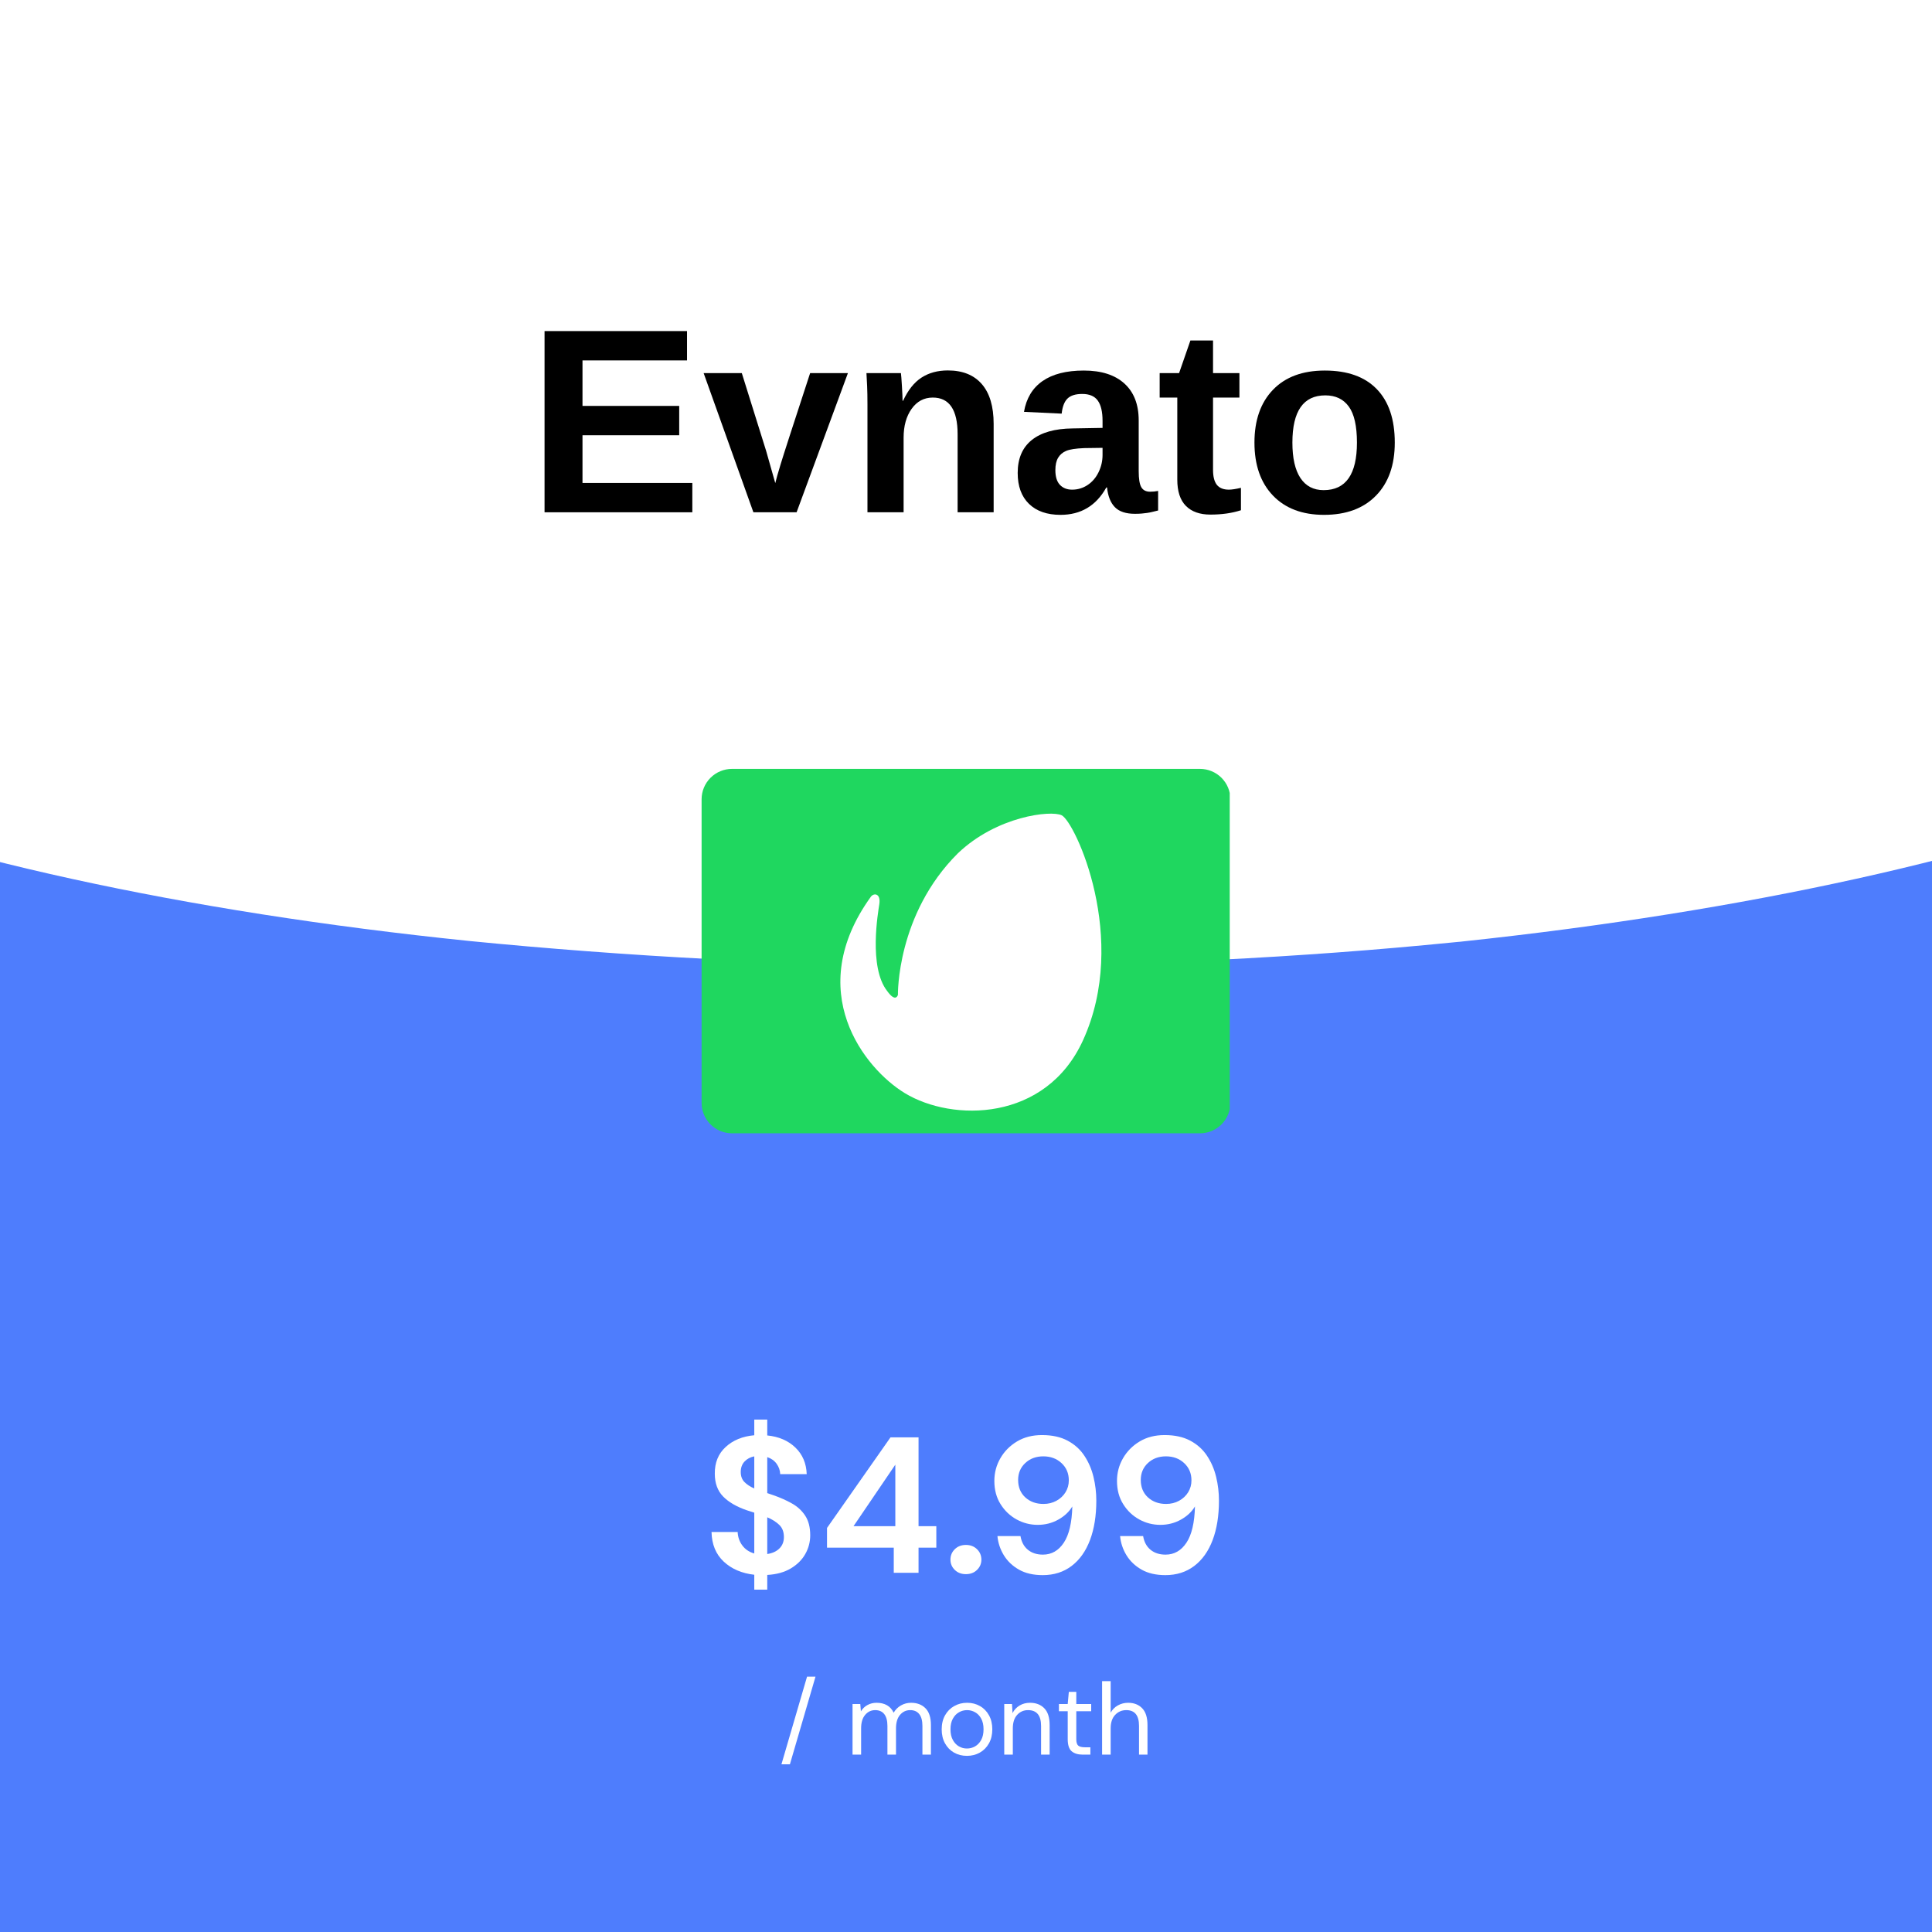 <svg xmlns="http://www.w3.org/2000/svg" xmlns:xlink="http://www.w3.org/1999/xlink" width="1080" zoomAndPan="magnify" viewBox="0 0 810 810" height="1080" preserveAspectRatio="xMidYMid meet" version="1.0"><defs><g/><clipPath id="1fe4836d69"><path d="M 0 0 L 810 0 L 810 405 L 0 405 Z M 0 0 " clip-rule="nonzero"/></clipPath><clipPath id="31ca915e47"><path d="M 196.777 394.516 C 260.898 400.844 333.793 405 405.336 405 C 476.883 405 545.727 401.438 609.172 395.105 C 610.523 394.91 611.871 394.91 613.223 394.711 C 851.48 369.387 1026.969 302.512 1030.344 224.211 L 1030.344 -48.715 L -220.344 -48.715 L -220.344 224.008 C -216.969 302.906 -44.18 369.781 196.777 394.516 Z M 196.777 394.516 " clip-rule="nonzero"/></clipPath><clipPath id="e69b7bfe4d"><path d="M 0 0 L 810 0 L 810 405 L 0 405 Z M 0 0 " clip-rule="nonzero"/></clipPath><clipPath id="5fdd5419f5"><path d="M 196.777 394.516 C 260.898 400.844 333.793 405 405.336 405 C 476.883 405 545.727 401.438 609.172 395.105 C 610.523 394.91 611.871 394.91 613.223 394.711 C 851.48 369.387 1026.969 302.512 1030.344 224.211 L 1030.344 -48.715 L -220.344 -48.715 L -220.344 224.008 C -216.969 302.906 -44.18 369.781 196.777 394.516 Z M 196.777 394.516 " clip-rule="nonzero"/></clipPath><clipPath id="a85d6c6592"><rect x="0" width="810" y="0" height="405"/></clipPath><clipPath id="f1a311622f"><path d="M 294.148 322.359 L 516 322.359 L 516 475.145 L 294.148 475.145 Z M 294.148 322.359 " clip-rule="nonzero"/></clipPath><clipPath id="37c80cc3b7"><path d="M 306.898 322.359 L 503.102 322.359 C 506.48 322.359 509.723 323.703 512.117 326.094 C 514.508 328.484 515.852 331.727 515.852 335.109 L 515.852 462.395 C 515.852 465.773 514.508 469.02 512.117 471.41 C 509.723 473.801 506.48 475.145 503.102 475.145 L 306.898 475.145 C 303.52 475.145 300.277 473.801 297.883 471.41 C 295.492 469.02 294.148 465.773 294.148 462.395 L 294.148 335.109 C 294.148 331.727 295.492 328.484 297.883 326.094 C 300.277 323.703 303.52 322.359 306.898 322.359 Z M 306.898 322.359 " clip-rule="nonzero"/></clipPath><clipPath id="3ef6d1dfd2"><path d="M 0.148 0.359 L 222 0.359 L 222 153.145 L 0.148 153.145 Z M 0.148 0.359 " clip-rule="nonzero"/></clipPath><clipPath id="b0258116ee"><path d="M 12.898 0.359 L 209.102 0.359 C 212.48 0.359 215.723 1.703 218.117 4.094 C 220.508 6.484 221.852 9.727 221.852 13.109 L 221.852 140.395 C 221.852 143.773 220.508 147.02 218.117 149.41 C 215.723 151.801 212.48 153.145 209.102 153.145 L 12.898 153.145 C 9.52 153.145 6.277 151.801 3.883 149.41 C 1.492 147.02 0.148 143.773 0.148 140.395 L 0.148 13.109 C 0.148 9.727 1.492 6.484 3.883 4.094 C 6.277 1.703 9.52 0.359 12.898 0.359 Z M 12.898 0.359 " clip-rule="nonzero"/></clipPath><clipPath id="6ea83594bf"><rect x="0" width="222" y="0" height="154"/></clipPath><clipPath id="a903eba0da"><rect x="0" width="370" y="0" height="125"/></clipPath><clipPath id="8dd36926f2"><rect x="0" width="222" y="0" height="107"/></clipPath><clipPath id="dea6ffd46b"><rect x="0" width="159" y="0" height="56"/></clipPath></defs><rect x="-81" width="972" fill="#ffffff" y="-81" height="972" fill-opacity="1"/><rect x="-81" width="972" fill="#4e7dfd" y="-81" height="972" fill-opacity="1"/><g clip-path="url(#1fe4836d69)"><g clip-path="url(#31ca915e47)"><g transform="matrix(1, 0, 0, 1, 0, 0)"><g clip-path="url(#a85d6c6592)"><g clip-path="url(#e69b7bfe4d)"><g clip-path="url(#5fdd5419f5)"><rect x="-178.2" width="1166.4" fill="#ffffff" height="1166.4" y="-178.2" fill-opacity="1"/></g></g></g></g></g></g><g clip-path="url(#f1a311622f)"><g clip-path="url(#37c80cc3b7)"><g transform="matrix(1, 0, 0, 1, 294, 322)"><g clip-path="url(#6ea83594bf)"><g clip-path="url(#3ef6d1dfd2)"><g clip-path="url(#b0258116ee)"><path fill="#1fd75f" d="M 0.148 0.359 L 221.57 0.359 L 221.57 153.145 L 0.148 153.145 Z M 0.148 0.359 " fill-opacity="1" fill-rule="nonzero"/></g></g></g></g></g></g><path fill="#ffffff" d="M 445.117 341.812 C 440.645 339.625 417.961 342.125 401.605 357.742 C 375.836 383.352 376.457 417.09 376.457 417.09 C 376.457 417.09 375.605 420.562 371.977 415.527 C 364.035 405.449 368.191 382.27 368.66 379.039 C 369.316 374.488 366.402 374.355 365.191 375.855 C 336.484 415.527 362.406 448.008 379.379 458.32 C 399.254 470.387 438.449 470.379 454.062 436.141 C 473.508 393.504 450.723 344.543 445.117 341.812 Z M 445.117 341.812 " fill-opacity="1" fill-rule="nonzero"/><g transform="matrix(1, 0, 0, 1, 220, 115)"><g clip-path="url(#a903eba0da)"><g fill="#000000" fill-opacity="1"><g transform="translate(0.915, 99.776)"><g><path d="M 7.391 0 L 7.391 -75.969 L 67.125 -75.969 L 67.125 -63.672 L 23.297 -63.672 L 23.297 -44.594 L 63.844 -44.594 L 63.844 -32.297 L 23.297 -32.297 L 23.297 -12.297 L 69.344 -12.297 L 69.344 0 Z M 7.391 0 "/></g></g><g transform="translate(74.569, 99.776)"><g><path d="M 39.406 0 L 21.297 0 L 0.438 -58.344 L 16.438 -58.344 L 26.641 -25.719 C 27.172 -23.914 28.445 -19.422 30.469 -12.234 C 30.82 -13.711 31.555 -16.301 32.672 -20 C 33.785 -23.707 37.922 -36.488 45.078 -58.344 L 60.922 -58.344 Z M 39.406 0 "/></g></g><g transform="translate(135.983, 99.776)"><g><path d="M 45.5 0 L 45.5 -32.734 C 45.5 -42.973 42.031 -48.094 35.094 -48.094 C 31.426 -48.094 28.469 -46.52 26.219 -43.375 C 23.977 -40.227 22.859 -36.191 22.859 -31.266 L 22.859 0 L 7.703 0 L 7.703 -45.297 C 7.703 -48.422 7.656 -50.977 7.562 -52.969 C 7.477 -54.969 7.383 -56.758 7.281 -58.344 L 21.734 -58.344 C 21.836 -57.656 21.977 -55.828 22.156 -52.859 C 22.332 -49.898 22.422 -47.863 22.422 -46.75 L 22.641 -46.75 C 24.691 -51.207 27.258 -54.441 30.344 -56.453 C 33.438 -58.461 37.125 -59.469 41.406 -59.469 C 47.594 -59.469 52.336 -57.562 55.641 -53.75 C 58.953 -49.945 60.609 -44.379 60.609 -37.047 L 60.609 0 Z M 45.5 0 "/></g></g><g transform="translate(203.437, 99.776)"><g><path d="M 21.188 1.078 C 15.539 1.078 11.133 -0.457 7.969 -3.531 C 4.812 -6.602 3.234 -10.926 3.234 -16.5 C 3.234 -22.539 5.203 -27.141 9.141 -30.297 C 13.078 -33.461 18.781 -35.082 26.25 -35.156 L 38.812 -35.375 L 38.812 -38.328 C 38.812 -42.141 38.145 -44.973 36.812 -46.828 C 35.488 -48.68 33.316 -49.609 30.297 -49.609 C 27.492 -49.609 25.438 -48.969 24.125 -47.688 C 22.812 -46.414 21.992 -44.305 21.672 -41.359 L 5.875 -42.109 C 6.844 -47.785 9.438 -52.086 13.656 -55.016 C 17.883 -57.953 23.648 -59.422 30.953 -59.422 C 38.316 -59.422 43.992 -57.602 47.984 -53.969 C 51.973 -50.344 53.969 -45.188 53.969 -38.5 L 53.969 -17.25 C 53.969 -13.977 54.336 -11.723 55.078 -10.484 C 55.816 -9.242 57.047 -8.625 58.766 -8.625 C 59.922 -8.625 61.035 -8.734 62.109 -8.953 L 62.109 -0.75 C 61.211 -0.539 60.406 -0.344 59.688 -0.156 C 58.969 0.02 58.25 0.16 57.531 0.266 C 56.812 0.379 56.047 0.469 55.234 0.531 C 54.43 0.602 53.488 0.641 52.406 0.641 C 48.594 0.641 45.781 -0.289 43.969 -2.156 C 42.156 -4.02 41.066 -6.77 40.703 -10.406 L 40.391 -10.406 C 36.141 -2.75 29.738 1.078 21.188 1.078 Z M 38.812 -27.016 L 31.062 -26.906 C 27.531 -26.758 25.023 -26.367 23.547 -25.734 C 22.078 -25.109 20.957 -24.148 20.188 -22.859 C 19.414 -21.566 19.031 -19.844 19.031 -17.688 C 19.031 -14.914 19.664 -12.852 20.938 -11.5 C 22.219 -10.156 23.922 -9.484 26.047 -9.484 C 28.41 -9.484 30.57 -10.129 32.531 -11.422 C 34.5 -12.723 36.035 -14.516 37.141 -16.797 C 38.254 -19.078 38.812 -21.492 38.812 -24.047 Z M 38.812 -27.016 "/></g></g><g transform="translate(264.851, 99.776)"><g><path d="M 22.641 0.969 C 18.18 0.969 14.75 -0.242 12.344 -2.672 C 9.938 -5.098 8.734 -8.77 8.734 -13.688 L 8.734 -48.094 L 1.344 -48.094 L 1.344 -58.344 L 9.484 -58.344 L 14.234 -72.031 L 23.719 -72.031 L 23.719 -58.344 L 34.781 -58.344 L 34.781 -48.094 L 23.719 -48.094 L 23.719 -17.797 C 23.719 -14.953 24.254 -12.852 25.328 -11.5 C 26.41 -10.156 28.086 -9.484 30.359 -9.484 C 31.547 -9.484 33.234 -9.738 35.422 -10.25 L 35.422 -0.859 C 31.68 0.359 27.422 0.969 22.641 0.969 Z M 22.641 0.969 "/></g></g><g transform="translate(301.624, 99.776)"><g><path d="M 63.141 -29.219 C 63.141 -19.77 60.516 -12.359 55.266 -6.984 C 50.016 -1.609 42.754 1.078 33.484 1.078 C 24.391 1.078 17.254 -1.613 12.078 -7 C 6.898 -12.395 4.312 -19.801 4.312 -29.219 C 4.312 -38.602 6.898 -45.984 12.078 -51.359 C 17.254 -56.734 24.5 -59.422 33.812 -59.422 C 43.332 -59.422 50.598 -56.82 55.609 -51.625 C 60.629 -46.426 63.141 -38.957 63.141 -29.219 Z M 47.281 -29.219 C 47.281 -36.156 46.145 -41.188 43.875 -44.312 C 41.613 -47.445 38.328 -49.016 34.016 -49.016 C 24.816 -49.016 20.219 -42.414 20.219 -29.219 C 20.219 -22.719 21.336 -17.77 23.578 -14.375 C 25.828 -10.977 29.078 -9.281 33.328 -9.281 C 42.629 -9.281 47.281 -15.926 47.281 -29.219 Z M 47.281 -29.219 "/></g></g></g></g></g><g transform="matrix(1, 0, 0, 1, 294, 579)"><g clip-path="url(#8dd36926f2)"><g fill="#ffffff" fill-opacity="1"><g transform="translate(0.827, 80.409)"><g><path d="M 21.406 7.062 L 21.406 0.812 C 16.164 0.219 11.895 -1.617 8.594 -4.703 C 5.301 -7.785 3.598 -11.922 3.484 -17.109 L 14.438 -17.109 C 14.539 -14.953 15.203 -13.062 16.422 -11.438 C 17.641 -9.812 19.301 -8.703 21.406 -8.109 L 21.406 -25.219 C 20.926 -25.383 20.426 -25.547 19.906 -25.703 C 19.395 -25.867 18.867 -26.035 18.328 -26.203 C 13.953 -27.711 10.613 -29.656 8.312 -32.031 C 6.008 -34.414 4.859 -37.582 4.859 -41.531 C 4.805 -46.176 6.32 -49.914 9.406 -52.75 C 12.488 -55.594 16.488 -57.234 21.406 -57.672 L 21.406 -64.234 L 26.844 -64.234 L 26.844 -57.594 C 31.707 -57.102 35.641 -55.41 38.641 -52.516 C 41.648 -49.617 43.234 -45.898 43.391 -41.359 L 32.281 -41.359 C 32.227 -42.93 31.727 -44.379 30.781 -45.703 C 29.832 -47.023 28.52 -47.957 26.844 -48.5 L 26.844 -33.422 C 27.281 -33.254 27.711 -33.102 28.141 -32.969 C 28.578 -32.832 29.008 -32.688 29.438 -32.531 C 32.25 -31.551 34.816 -30.41 37.141 -29.109 C 39.473 -27.816 41.344 -26.102 42.75 -23.969 C 44.156 -21.832 44.859 -19.086 44.859 -15.734 C 44.859 -12.922 44.164 -10.297 42.781 -7.859 C 41.406 -5.43 39.379 -3.422 36.703 -1.828 C 34.023 -0.234 30.738 0.672 26.844 0.891 L 26.844 7.062 Z M 15.734 -42.266 C 15.734 -40.523 16.242 -39.129 17.266 -38.078 C 18.297 -37.023 19.676 -36.117 21.406 -35.359 L 21.406 -48.828 C 19.738 -48.504 18.375 -47.773 17.312 -46.641 C 16.258 -45.504 15.734 -44.047 15.734 -42.266 Z M 33.828 -15 C 33.828 -17.164 33.176 -18.867 31.875 -20.109 C 30.57 -21.359 28.895 -22.414 26.844 -23.281 L 26.844 -7.875 C 29.008 -8.195 30.711 -8.977 31.953 -10.219 C 33.203 -11.457 33.828 -13.051 33.828 -15 Z M 33.828 -15 "/></g></g></g><g fill="#ffffff" fill-opacity="1"><g transform="translate(49.245, 80.409)"><g><path d="M 31.469 0 L 31.469 -10.547 L 3.484 -10.547 L 3.484 -18.812 L 30.094 -56.781 L 41.859 -56.781 L 41.859 -19.547 L 49.312 -19.547 L 49.312 -10.547 L 41.859 -10.547 L 41.859 0 Z M 14.594 -19.547 L 32.125 -19.547 L 32.125 -45.344 Z M 14.594 -19.547 "/></g></g></g><g fill="#ffffff" fill-opacity="1"><g transform="translate(101.23, 80.409)"><g><path d="M 9.734 0.562 C 7.836 0.562 6.281 -0.031 5.062 -1.219 C 3.852 -2.406 3.25 -3.836 3.25 -5.516 C 3.25 -7.242 3.852 -8.703 5.062 -9.891 C 6.281 -11.086 7.836 -11.688 9.734 -11.688 C 11.629 -11.688 13.18 -11.086 14.391 -9.891 C 15.609 -8.703 16.219 -7.242 16.219 -5.516 C 16.219 -3.836 15.609 -2.406 14.391 -1.219 C 13.18 -0.031 11.629 0.562 9.734 0.562 Z M 9.734 0.562 "/></g></g></g><g fill="#ffffff" fill-opacity="1"><g transform="translate(118.261, 80.409)"><g><path d="M 24.906 0.969 C 20.957 0.969 17.629 0.195 14.922 -1.344 C 12.223 -2.883 10.113 -4.895 8.594 -7.375 C 7.082 -9.863 6.191 -12.539 5.922 -15.406 L 15.578 -15.406 C 16.004 -12.926 17.039 -11.008 18.688 -9.656 C 20.344 -8.301 22.441 -7.625 24.984 -7.625 C 28.609 -7.625 31.523 -9.285 33.734 -12.609 C 35.953 -15.93 37.145 -21.004 37.312 -27.828 C 36.008 -25.609 34.047 -23.766 31.422 -22.297 C 28.805 -20.836 25.93 -20.109 22.797 -20.109 C 19.66 -20.109 16.711 -20.863 13.953 -22.375 C 11.191 -23.895 8.945 -26.035 7.219 -28.797 C 5.488 -31.555 4.625 -34.801 4.625 -38.531 C 4.625 -41.938 5.461 -45.098 7.141 -48.016 C 8.816 -50.93 11.141 -53.281 14.109 -55.062 C 17.086 -56.852 20.578 -57.75 24.578 -57.75 C 28.848 -57.75 32.441 -56.961 35.359 -55.391 C 38.285 -53.828 40.625 -51.719 42.375 -49.062 C 44.133 -46.414 45.406 -43.469 46.188 -40.219 C 46.977 -36.977 47.375 -33.656 47.375 -30.25 C 47.375 -23.926 46.492 -18.426 44.734 -13.75 C 42.973 -9.07 40.398 -5.445 37.016 -2.875 C 33.641 -0.312 29.602 0.969 24.906 0.969 Z M 25.219 -28.875 C 27.219 -28.875 29.031 -29.316 30.656 -30.203 C 32.281 -31.098 33.551 -32.289 34.469 -33.781 C 35.383 -35.27 35.844 -36.93 35.844 -38.766 C 35.844 -41.691 34.828 -44.098 32.797 -45.984 C 30.773 -47.879 28.223 -48.828 25.141 -48.828 C 22.117 -48.828 19.602 -47.895 17.594 -46.031 C 15.594 -44.164 14.594 -41.801 14.594 -38.938 C 14.594 -35.906 15.594 -33.469 17.594 -31.625 C 19.602 -29.789 22.145 -28.875 25.219 -28.875 Z M 25.219 -28.875 "/></g></g></g><g fill="#ffffff" fill-opacity="1"><g transform="translate(169.679, 80.409)"><g><path d="M 24.906 0.969 C 20.957 0.969 17.629 0.195 14.922 -1.344 C 12.223 -2.883 10.113 -4.895 8.594 -7.375 C 7.082 -9.863 6.191 -12.539 5.922 -15.406 L 15.578 -15.406 C 16.004 -12.926 17.039 -11.008 18.688 -9.656 C 20.344 -8.301 22.441 -7.625 24.984 -7.625 C 28.609 -7.625 31.523 -9.285 33.734 -12.609 C 35.953 -15.93 37.145 -21.004 37.312 -27.828 C 36.008 -25.609 34.047 -23.766 31.422 -22.297 C 28.805 -20.836 25.93 -20.109 22.797 -20.109 C 19.66 -20.109 16.711 -20.863 13.953 -22.375 C 11.191 -23.895 8.945 -26.035 7.219 -28.797 C 5.488 -31.555 4.625 -34.801 4.625 -38.531 C 4.625 -41.938 5.461 -45.098 7.141 -48.016 C 8.816 -50.93 11.141 -53.281 14.109 -55.062 C 17.086 -56.852 20.578 -57.75 24.578 -57.75 C 28.848 -57.75 32.441 -56.961 35.359 -55.391 C 38.285 -53.828 40.625 -51.719 42.375 -49.062 C 44.133 -46.414 45.406 -43.469 46.188 -40.219 C 46.977 -36.977 47.375 -33.656 47.375 -30.25 C 47.375 -23.926 46.492 -18.426 44.734 -13.75 C 42.973 -9.07 40.398 -5.445 37.016 -2.875 C 33.641 -0.312 29.602 0.969 24.906 0.969 Z M 25.219 -28.875 C 27.219 -28.875 29.031 -29.316 30.656 -30.203 C 32.281 -31.098 33.551 -32.289 34.469 -33.781 C 35.383 -35.27 35.844 -36.93 35.844 -38.766 C 35.844 -41.691 34.828 -44.098 32.797 -45.984 C 30.773 -47.879 28.223 -48.828 25.141 -48.828 C 22.117 -48.828 19.602 -47.895 17.594 -46.031 C 15.594 -44.164 14.594 -41.801 14.594 -38.938 C 14.594 -35.906 15.594 -33.469 17.594 -31.625 C 19.602 -29.789 22.145 -28.875 25.219 -28.875 Z M 25.219 -28.875 "/></g></g></g></g></g><g transform="matrix(1, 0, 0, 1, 326, 694)"><g clip-path="url(#dea6ffd46b)"><g fill="#ffffff" fill-opacity="1"><g transform="translate(0.42, 41.634)"><g><path d="M 1.203 4.062 L 11.938 -32.688 L 15.484 -32.688 L 4.75 4.062 Z M 1.203 4.062 "/></g></g></g><g fill="#ffffff" fill-opacity="1"><g transform="translate(17.145, 41.634)"><g/></g></g><g fill="#ffffff" fill-opacity="1"><g transform="translate(28.48, 41.634)"><g><path d="M 2.953 0 L 2.953 -21.219 L 6.203 -21.219 L 6.453 -18.141 C 7.141 -19.273 8.051 -20.156 9.188 -20.781 C 10.332 -21.414 11.617 -21.734 13.047 -21.734 C 14.734 -21.734 16.18 -21.391 17.391 -20.703 C 18.598 -20.016 19.531 -18.973 20.188 -17.578 C 20.938 -18.867 21.957 -19.883 23.25 -20.625 C 24.551 -21.363 25.957 -21.734 27.469 -21.734 C 30 -21.734 32.02 -20.969 33.531 -19.438 C 35.051 -17.914 35.812 -15.57 35.812 -12.406 L 35.812 0 L 32.25 0 L 32.25 -12.016 C 32.25 -14.211 31.805 -15.867 30.922 -16.984 C 30.047 -18.098 28.781 -18.656 27.125 -18.656 C 25.414 -18.656 23.992 -17.988 22.859 -16.656 C 21.734 -15.332 21.172 -13.445 21.172 -11 L 21.172 0 L 17.578 0 L 17.578 -12.016 C 17.578 -14.211 17.133 -15.867 16.25 -16.984 C 15.375 -18.098 14.109 -18.656 12.453 -18.656 C 10.766 -18.656 9.359 -17.988 8.234 -16.656 C 7.109 -15.332 6.547 -13.445 6.547 -11 L 6.547 0 Z M 2.953 0 "/></g></g></g><g fill="#ffffff" fill-opacity="1"><g transform="translate(66.762, 41.634)"><g><path d="M 12.625 0.516 C 10.625 0.516 8.82 0.062 7.219 -0.844 C 5.625 -1.758 4.363 -3.051 3.438 -4.719 C 2.508 -6.395 2.047 -8.359 2.047 -10.609 C 2.047 -12.859 2.516 -14.816 3.453 -16.484 C 4.398 -18.16 5.68 -19.453 7.297 -20.359 C 8.91 -21.273 10.711 -21.734 12.703 -21.734 C 14.703 -21.734 16.5 -21.273 18.094 -20.359 C 19.695 -19.453 20.957 -18.16 21.875 -16.484 C 22.801 -14.816 23.266 -12.859 23.266 -10.609 C 23.266 -8.359 22.797 -6.395 21.859 -4.719 C 20.922 -3.051 19.645 -1.758 18.031 -0.844 C 16.414 0.062 14.613 0.516 12.625 0.516 Z M 12.625 -2.562 C 13.844 -2.562 14.977 -2.859 16.031 -3.453 C 17.094 -4.055 17.953 -4.957 18.609 -6.156 C 19.266 -7.352 19.594 -8.836 19.594 -10.609 C 19.594 -12.379 19.27 -13.863 18.625 -15.062 C 17.988 -16.258 17.141 -17.156 16.078 -17.75 C 15.023 -18.352 13.898 -18.656 12.703 -18.656 C 11.473 -18.656 10.332 -18.352 9.281 -17.75 C 8.227 -17.156 7.375 -16.258 6.719 -15.062 C 6.062 -13.863 5.734 -12.379 5.734 -10.609 C 5.734 -8.836 6.062 -7.352 6.719 -6.156 C 7.375 -4.957 8.223 -4.055 9.266 -3.453 C 10.305 -2.859 11.426 -2.562 12.625 -2.562 Z M 12.625 -2.562 "/></g></g></g><g fill="#ffffff" fill-opacity="1"><g transform="translate(92.084, 41.634)"><g><path d="M 2.953 0 L 2.953 -21.219 L 6.203 -21.219 L 6.422 -17.406 C 7.098 -18.75 8.078 -19.805 9.359 -20.578 C 10.648 -21.348 12.109 -21.734 13.734 -21.734 C 16.242 -21.734 18.242 -20.969 19.734 -19.438 C 21.234 -17.914 21.984 -15.57 21.984 -12.406 L 21.984 0 L 18.391 0 L 18.391 -12.016 C 18.391 -16.441 16.566 -18.656 12.922 -18.656 C 11.098 -18.656 9.578 -17.988 8.359 -16.656 C 7.148 -15.332 6.547 -13.445 6.547 -11 L 6.547 0 Z M 2.953 0 "/></g></g></g><g fill="#ffffff" fill-opacity="1"><g transform="translate(116.551, 41.634)"><g><path d="M 11.344 0 C 9.395 0 7.863 -0.469 6.75 -1.406 C 5.645 -2.352 5.094 -4.051 5.094 -6.5 L 5.094 -18.188 L 1.406 -18.188 L 1.406 -21.219 L 5.094 -21.219 L 5.562 -26.312 L 8.688 -26.312 L 8.688 -21.219 L 14.938 -21.219 L 14.938 -18.188 L 8.688 -18.188 L 8.688 -6.5 C 8.688 -5.156 8.957 -4.25 9.5 -3.781 C 10.039 -3.312 10.992 -3.078 12.359 -3.078 L 14.594 -3.078 L 14.594 0 Z M 11.344 0 "/></g></g></g><g fill="#ffffff" fill-opacity="1"><g transform="translate(133.104, 41.634)"><g><path d="M 2.953 0 L 2.953 -30.797 L 6.547 -30.797 L 6.547 -17.578 C 7.254 -18.891 8.266 -19.91 9.578 -20.641 C 10.891 -21.367 12.316 -21.734 13.859 -21.734 C 16.316 -21.734 18.285 -20.969 19.766 -19.438 C 21.242 -17.914 21.984 -15.57 21.984 -12.406 L 21.984 0 L 18.438 0 L 18.438 -12.016 C 18.438 -16.441 16.656 -18.656 13.094 -18.656 C 11.238 -18.656 9.68 -17.988 8.422 -16.656 C 7.172 -15.332 6.547 -13.445 6.547 -11 L 6.547 0 Z M 2.953 0 "/></g></g></g></g></g></svg>